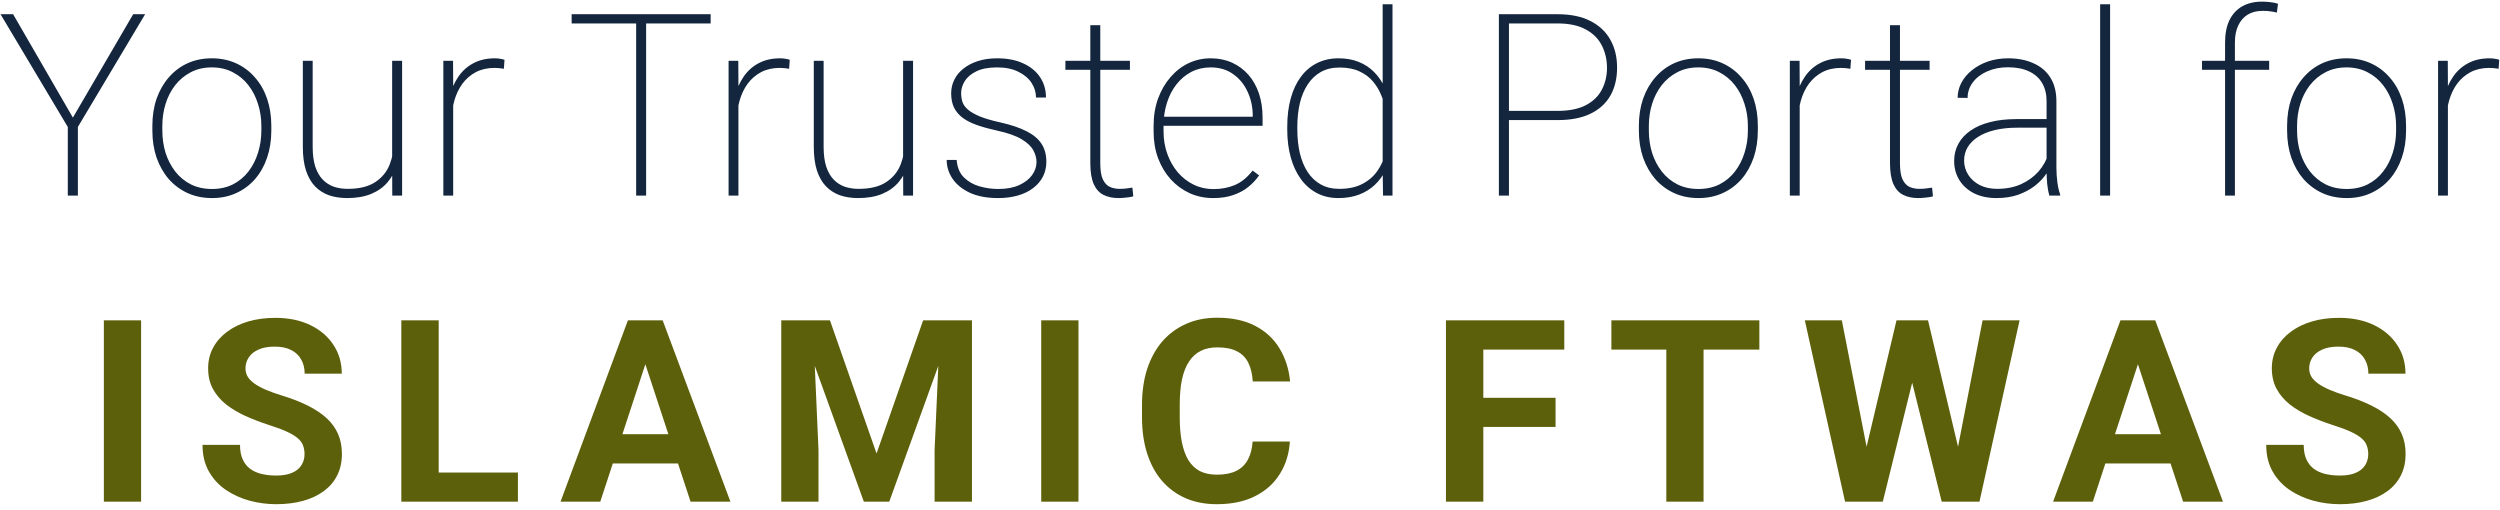 <svg width="294" height="60" viewBox="0 0 294 60" fill="none" xmlns="http://www.w3.org/2000/svg">
<path d="M1.541 1.672L8.572 13.83L15.662 1.672H17.068L9.158 14.929V23H7.972V14.929L0.062 1.672H1.541ZM17.918 15.354V14.797C17.918 13.635 18.084 12.57 18.416 11.604C18.758 10.637 19.236 9.802 19.852 9.099C20.467 8.386 21.199 7.834 22.049 7.443C22.908 7.053 23.86 6.857 24.905 6.857C25.95 6.857 26.902 7.053 27.762 7.443C28.621 7.834 29.358 8.386 29.974 9.099C30.599 9.802 31.077 10.637 31.409 11.604C31.741 12.57 31.907 13.635 31.907 14.797V15.354C31.907 16.516 31.741 17.58 31.409 18.547C31.077 19.514 30.604 20.354 29.988 21.066C29.373 21.77 28.636 22.316 27.776 22.707C26.927 23.098 25.98 23.293 24.935 23.293C23.88 23.293 22.923 23.098 22.064 22.707C21.214 22.316 20.477 21.77 19.852 21.066C19.236 20.354 18.758 19.514 18.416 18.547C18.084 17.58 17.918 16.516 17.918 15.354ZM19.09 14.797V15.354C19.09 16.271 19.217 17.145 19.471 17.976C19.734 18.796 20.115 19.528 20.613 20.173C21.111 20.808 21.722 21.311 22.444 21.682C23.167 22.043 23.997 22.224 24.935 22.224C25.852 22.224 26.673 22.043 27.395 21.682C28.118 21.311 28.724 20.808 29.212 20.173C29.71 19.528 30.086 18.796 30.34 17.976C30.604 17.145 30.735 16.271 30.735 15.354V14.797C30.735 13.898 30.604 13.039 30.34 12.219C30.086 11.398 29.71 10.666 29.212 10.021C28.714 9.377 28.104 8.869 27.381 8.498C26.658 8.117 25.833 7.927 24.905 7.927C23.977 7.927 23.152 8.117 22.43 8.498C21.717 8.869 21.106 9.377 20.599 10.021C20.101 10.666 19.725 11.398 19.471 12.219C19.217 13.039 19.09 13.898 19.09 14.797ZM46.116 19.338V7.15H47.288V23H46.131L46.116 19.338ZM46.321 16.643L47.083 16.613C47.083 17.58 46.961 18.469 46.717 19.279C46.482 20.09 46.111 20.798 45.603 21.403C45.105 21.999 44.461 22.463 43.67 22.795C42.879 23.127 41.932 23.293 40.828 23.293C40.057 23.293 39.349 23.186 38.704 22.971C38.069 22.746 37.518 22.395 37.049 21.916C36.59 21.438 36.233 20.812 35.98 20.041C35.735 19.27 35.613 18.337 35.613 17.243V7.15H36.77V17.273C36.77 18.19 36.873 18.967 37.078 19.602C37.293 20.236 37.586 20.744 37.957 21.125C38.328 21.506 38.763 21.784 39.261 21.96C39.759 22.126 40.301 22.209 40.887 22.209C42.254 22.209 43.333 21.945 44.124 21.418C44.925 20.891 45.491 20.202 45.823 19.352C46.155 18.503 46.321 17.6 46.321 16.643ZM53.294 9.846V23H52.137V7.15H53.279L53.294 9.846ZM59.329 7.033L59.256 8.088C59.08 8.059 58.904 8.034 58.728 8.015C58.553 7.995 58.367 7.985 58.172 7.985C57.332 7.985 56.595 8.151 55.96 8.483C55.335 8.815 54.808 9.27 54.378 9.846C53.958 10.422 53.641 11.091 53.426 11.852C53.211 12.614 53.099 13.43 53.089 14.299L52.518 14.416C52.518 13.332 52.63 12.331 52.855 11.413C53.089 10.495 53.44 9.694 53.909 9.011C54.378 8.327 54.969 7.8 55.682 7.429C56.395 7.048 57.234 6.857 58.201 6.857C58.435 6.857 58.65 6.877 58.846 6.916C59.041 6.945 59.202 6.984 59.329 7.033ZM75.984 1.672V23H74.812V1.672H75.984ZM83.572 1.672V2.756H67.225V1.672H83.572ZM86.839 9.846V23H85.682V7.15H86.824L86.839 9.846ZM92.874 7.033L92.801 8.088C92.625 8.059 92.449 8.034 92.273 8.015C92.098 7.995 91.912 7.985 91.717 7.985C90.877 7.985 90.14 8.151 89.505 8.483C88.88 8.815 88.353 9.27 87.923 9.846C87.503 10.422 87.186 11.091 86.971 11.852C86.756 12.614 86.644 13.43 86.634 14.299L86.062 14.416C86.062 13.332 86.175 12.331 86.399 11.413C86.634 10.495 86.985 9.694 87.454 9.011C87.923 8.327 88.514 7.8 89.227 7.429C89.939 7.048 90.779 6.857 91.746 6.857C91.981 6.857 92.195 6.877 92.391 6.916C92.586 6.945 92.747 6.984 92.874 7.033ZM106.204 19.338V7.15H107.376V23H106.219L106.204 19.338ZM106.409 16.643L107.171 16.613C107.171 17.58 107.049 18.469 106.805 19.279C106.57 20.09 106.199 20.798 105.691 21.403C105.193 21.999 104.549 22.463 103.758 22.795C102.967 23.127 102.02 23.293 100.916 23.293C100.145 23.293 99.436 23.186 98.792 22.971C98.157 22.746 97.606 22.395 97.137 21.916C96.678 21.438 96.321 20.812 96.067 20.041C95.823 19.27 95.701 18.337 95.701 17.243V7.15H96.858V17.273C96.858 18.19 96.961 18.967 97.166 19.602C97.381 20.236 97.674 20.744 98.045 21.125C98.416 21.506 98.851 21.784 99.349 21.96C99.847 22.126 100.389 22.209 100.975 22.209C102.342 22.209 103.421 21.945 104.212 21.418C105.013 20.891 105.579 20.202 105.911 19.352C106.243 18.503 106.409 17.6 106.409 16.643ZM121.893 19.06C121.893 18.591 121.766 18.127 121.512 17.668C121.268 17.209 120.813 16.779 120.149 16.379C119.495 15.979 118.543 15.642 117.293 15.368C116.404 15.173 115.618 14.958 114.935 14.724C114.261 14.489 113.694 14.206 113.235 13.874C112.776 13.532 112.43 13.127 112.195 12.658C111.971 12.19 111.858 11.628 111.858 10.974C111.858 10.407 111.98 9.875 112.225 9.377C112.469 8.879 112.825 8.444 113.294 8.073C113.772 7.692 114.344 7.395 115.008 7.18C115.672 6.965 116.424 6.857 117.264 6.857C118.465 6.857 119.49 7.058 120.34 7.458C121.199 7.849 121.858 8.391 122.317 9.084C122.776 9.768 123.006 10.563 123.006 11.472H121.834C121.834 10.856 121.658 10.28 121.307 9.743C120.955 9.206 120.438 8.771 119.754 8.439C119.08 8.098 118.25 7.927 117.264 7.927C116.268 7.927 115.457 8.078 114.832 8.381C114.207 8.684 113.748 9.069 113.455 9.538C113.172 9.997 113.03 10.466 113.03 10.944C113.03 11.325 113.084 11.682 113.191 12.014C113.309 12.336 113.528 12.634 113.851 12.907C114.173 13.181 114.637 13.444 115.242 13.698C115.848 13.942 116.634 14.172 117.601 14.387C118.87 14.67 119.905 15.017 120.706 15.427C121.507 15.827 122.098 16.32 122.479 16.906C122.859 17.482 123.05 18.19 123.05 19.03C123.05 19.655 122.918 20.231 122.654 20.759C122.391 21.276 122.01 21.726 121.512 22.106C121.023 22.487 120.428 22.78 119.725 22.985C119.021 23.19 118.24 23.293 117.381 23.293C116.082 23.293 114.979 23.088 114.07 22.678C113.172 22.258 112.488 21.706 112.02 21.023C111.561 20.339 111.331 19.602 111.331 18.811H112.503C112.571 19.68 112.854 20.363 113.353 20.861C113.86 21.359 114.476 21.711 115.198 21.916C115.931 22.121 116.658 22.224 117.381 22.224C118.367 22.224 119.192 22.072 119.856 21.77C120.53 21.457 121.038 21.061 121.38 20.583C121.722 20.095 121.893 19.587 121.893 19.06ZM132.879 7.15V8.205H125.291V7.15H132.879ZM128.221 2.961H129.393V19.177C129.393 20.026 129.495 20.671 129.7 21.11C129.915 21.54 130.193 21.833 130.535 21.989C130.887 22.136 131.263 22.209 131.663 22.209C131.946 22.209 132.205 22.194 132.439 22.165C132.684 22.136 132.928 22.102 133.172 22.062L133.274 23.088C133.06 23.156 132.781 23.205 132.439 23.234C132.098 23.273 131.795 23.293 131.531 23.293C130.867 23.293 130.286 23.171 129.788 22.927C129.29 22.683 128.904 22.263 128.631 21.667C128.357 21.061 128.221 20.231 128.221 19.177V2.961ZM142.679 23.293C141.683 23.293 140.76 23.102 139.91 22.722C139.061 22.331 138.318 21.789 137.684 21.096C137.049 20.393 136.551 19.562 136.189 18.605C135.838 17.648 135.662 16.599 135.662 15.456V14.812C135.662 13.63 135.838 12.556 136.189 11.589C136.551 10.612 137.039 9.772 137.654 9.069C138.27 8.356 138.978 7.81 139.778 7.429C140.589 7.048 141.453 6.857 142.371 6.857C143.299 6.857 144.139 7.028 144.891 7.37C145.643 7.712 146.287 8.19 146.824 8.806C147.361 9.421 147.771 10.153 148.055 11.003C148.338 11.852 148.479 12.79 148.479 13.815V14.797H136.395V13.727H147.322V13.537C147.312 12.541 147.107 11.618 146.707 10.769C146.316 9.919 145.755 9.235 145.022 8.718C144.29 8.19 143.406 7.927 142.371 7.927C141.541 7.927 140.784 8.103 140.101 8.454C139.427 8.806 138.846 9.294 138.357 9.919C137.869 10.534 137.493 11.262 137.229 12.102C136.966 12.932 136.834 13.835 136.834 14.812V15.456C136.834 16.394 136.98 17.273 137.273 18.093C137.566 18.913 137.977 19.636 138.504 20.261C139.031 20.876 139.651 21.359 140.364 21.711C141.077 22.062 141.858 22.238 142.708 22.238C143.626 22.238 144.466 22.077 145.228 21.755C145.989 21.433 146.683 20.866 147.308 20.056L148.069 20.627C147.718 21.135 147.293 21.589 146.795 21.989C146.297 22.39 145.706 22.707 145.022 22.941C144.349 23.176 143.567 23.293 142.679 23.293ZM162.601 19.924V0.5H163.758V23H162.645L162.601 19.924ZM151.38 15.222V14.914C151.38 13.674 151.517 12.56 151.79 11.574C152.063 10.578 152.459 9.733 152.977 9.04C153.494 8.337 154.124 7.8 154.866 7.429C155.618 7.048 156.468 6.857 157.415 6.857C158.304 6.857 159.095 6.999 159.788 7.282C160.481 7.556 161.082 7.951 161.59 8.469C162.098 8.977 162.513 9.577 162.835 10.271C163.167 10.954 163.411 11.711 163.567 12.541V18.005C163.45 18.737 163.23 19.426 162.908 20.07C162.596 20.705 162.181 21.267 161.663 21.755C161.155 22.233 160.545 22.609 159.832 22.883C159.119 23.156 158.304 23.293 157.386 23.293C156.448 23.293 155.608 23.098 154.866 22.707C154.124 22.316 153.494 21.765 152.977 21.052C152.459 20.339 152.063 19.489 151.79 18.503C151.517 17.517 151.38 16.423 151.38 15.222ZM152.566 14.914V15.222C152.566 16.227 152.664 17.155 152.859 18.005C153.064 18.855 153.367 19.592 153.768 20.217C154.178 20.842 154.69 21.33 155.306 21.682C155.931 22.033 156.663 22.209 157.503 22.209C158.577 22.209 159.485 22.014 160.228 21.623C160.97 21.232 161.561 20.715 162 20.07C162.449 19.426 162.762 18.713 162.938 17.932V12.761C162.83 12.263 162.659 11.735 162.425 11.179C162.2 10.612 161.883 10.085 161.473 9.597C161.072 9.108 160.55 8.713 159.905 8.41C159.261 8.098 158.47 7.941 157.532 7.941C156.683 7.941 155.945 8.117 155.32 8.469C154.705 8.82 154.192 9.309 153.782 9.934C153.372 10.559 153.064 11.296 152.859 12.146C152.664 12.995 152.566 13.918 152.566 14.914ZM183.167 14.123H176.839V13.039H183.167C184.534 13.039 185.647 12.815 186.507 12.365C187.366 11.906 187.991 11.296 188.382 10.534C188.782 9.763 188.982 8.913 188.982 7.985C188.982 7.028 188.782 6.154 188.382 5.363C187.991 4.572 187.366 3.942 186.507 3.474C185.647 2.995 184.534 2.756 183.167 2.756H177.454V23H176.268V1.672H183.167C184.7 1.672 185.984 1.936 187.02 2.463C188.064 2.99 188.851 3.728 189.378 4.675C189.905 5.612 190.169 6.706 190.169 7.956C190.169 9.226 189.905 10.324 189.378 11.252C188.851 12.17 188.069 12.878 187.034 13.376C185.999 13.874 184.71 14.123 183.167 14.123ZM192.732 15.354V14.797C192.732 13.635 192.898 12.57 193.23 11.604C193.572 10.637 194.051 9.802 194.666 9.099C195.281 8.386 196.014 7.834 196.863 7.443C197.723 7.053 198.675 6.857 199.72 6.857C200.765 6.857 201.717 7.053 202.576 7.443C203.436 7.834 204.173 8.386 204.788 9.099C205.413 9.802 205.892 10.637 206.224 11.604C206.556 12.57 206.722 13.635 206.722 14.797V15.354C206.722 16.516 206.556 17.58 206.224 18.547C205.892 19.514 205.418 20.354 204.803 21.066C204.188 21.77 203.45 22.316 202.591 22.707C201.741 23.098 200.794 23.293 199.749 23.293C198.694 23.293 197.737 23.098 196.878 22.707C196.028 22.316 195.291 21.77 194.666 21.066C194.051 20.354 193.572 19.514 193.23 18.547C192.898 17.58 192.732 16.516 192.732 15.354ZM193.904 14.797V15.354C193.904 16.271 194.031 17.145 194.285 17.976C194.549 18.796 194.93 19.528 195.428 20.173C195.926 20.808 196.536 21.311 197.259 21.682C197.981 22.043 198.812 22.224 199.749 22.224C200.667 22.224 201.487 22.043 202.21 21.682C202.933 21.311 203.538 20.808 204.026 20.173C204.524 19.528 204.9 18.796 205.154 17.976C205.418 17.145 205.55 16.271 205.55 15.354V14.797C205.55 13.898 205.418 13.039 205.154 12.219C204.9 11.398 204.524 10.666 204.026 10.021C203.528 9.377 202.918 8.869 202.195 8.498C201.473 8.117 200.647 7.927 199.72 7.927C198.792 7.927 197.967 8.117 197.244 8.498C196.531 8.869 195.921 9.377 195.413 10.021C194.915 10.666 194.539 11.398 194.285 12.219C194.031 13.039 193.904 13.898 193.904 14.797ZM211.644 9.846V23H210.486V7.15H211.629L211.644 9.846ZM217.679 7.033L217.605 8.088C217.43 8.059 217.254 8.034 217.078 8.015C216.902 7.995 216.717 7.985 216.521 7.985C215.682 7.985 214.944 8.151 214.31 8.483C213.685 8.815 213.157 9.27 212.728 9.846C212.308 10.422 211.99 11.091 211.775 11.852C211.561 12.614 211.448 13.43 211.438 14.299L210.867 14.416C210.867 13.332 210.979 12.331 211.204 11.413C211.438 10.495 211.79 9.694 212.259 9.011C212.728 8.327 213.318 7.8 214.031 7.429C214.744 7.048 215.584 6.857 216.551 6.857C216.785 6.857 217 6.877 217.195 6.916C217.391 6.945 217.552 6.984 217.679 7.033ZM226.922 7.15V8.205H219.334V7.15H226.922ZM222.264 2.961H223.436V19.177C223.436 20.026 223.538 20.671 223.743 21.11C223.958 21.54 224.236 21.833 224.578 21.989C224.93 22.136 225.306 22.209 225.706 22.209C225.989 22.209 226.248 22.194 226.482 22.165C226.727 22.136 226.971 22.102 227.215 22.062L227.317 23.088C227.103 23.156 226.824 23.205 226.482 23.234C226.141 23.273 225.838 23.293 225.574 23.293C224.91 23.293 224.329 23.171 223.831 22.927C223.333 22.683 222.947 22.263 222.674 21.667C222.4 21.061 222.264 20.231 222.264 19.177V2.961ZM240.677 20.085V11.896C240.677 11.066 240.501 10.354 240.149 9.758C239.798 9.162 239.285 8.708 238.611 8.396C237.938 8.073 237.112 7.912 236.136 7.912C235.228 7.912 234.412 8.073 233.689 8.396C232.977 8.708 232.415 9.138 232.005 9.685C231.595 10.231 231.39 10.842 231.39 11.516L230.218 11.501C230.218 10.896 230.359 10.315 230.643 9.758C230.936 9.201 231.346 8.708 231.873 8.278C232.41 7.839 233.04 7.492 233.763 7.238C234.495 6.984 235.296 6.857 236.165 6.857C237.278 6.857 238.26 7.048 239.109 7.429C239.969 7.8 240.638 8.361 241.116 9.113C241.595 9.865 241.834 10.803 241.834 11.926V19.748C241.834 20.314 241.873 20.886 241.951 21.462C242.029 22.038 242.137 22.502 242.273 22.854V23H240.999C240.892 22.629 240.809 22.175 240.75 21.638C240.701 21.101 240.677 20.583 240.677 20.085ZM241.058 14.006L241.087 15.017H237.22C236.243 15.017 235.369 15.109 234.598 15.295C233.826 15.48 233.172 15.744 232.635 16.086C232.098 16.428 231.688 16.833 231.404 17.302C231.121 17.77 230.979 18.298 230.979 18.884C230.979 19.489 231.141 20.046 231.463 20.554C231.785 21.061 232.239 21.467 232.825 21.77C233.411 22.062 234.09 22.209 234.861 22.209C235.916 22.209 236.849 22.028 237.659 21.667C238.479 21.296 239.168 20.798 239.725 20.173C240.281 19.538 240.687 18.806 240.94 17.976L241.453 18.825C241.287 19.343 241.028 19.865 240.677 20.393C240.325 20.92 239.871 21.403 239.314 21.843C238.758 22.273 238.104 22.624 237.352 22.898C236.6 23.161 235.745 23.293 234.788 23.293C233.782 23.293 232.903 23.107 232.151 22.736C231.409 22.355 230.833 21.838 230.423 21.184C230.013 20.52 229.808 19.763 229.808 18.913C229.808 18.181 229.974 17.512 230.306 16.906C230.638 16.301 231.116 15.783 231.741 15.354C232.376 14.914 233.143 14.582 234.041 14.357C234.949 14.123 235.97 14.006 237.103 14.006H241.058ZM248.147 0.5V23H246.976V0.5H248.147ZM262.825 23H261.668V5.012C261.668 3.967 261.839 3.088 262.181 2.375C262.532 1.662 263.03 1.12 263.675 0.749C264.329 0.378 265.11 0.192 266.019 0.192C266.321 0.192 266.634 0.212 266.956 0.251C267.278 0.28 267.591 0.344 267.894 0.441L267.762 1.481C267.508 1.413 267.254 1.364 267 1.335C266.756 1.296 266.448 1.276 266.077 1.276C265.403 1.276 264.822 1.423 264.334 1.716C263.855 2.009 263.484 2.434 263.221 2.99C262.957 3.537 262.825 4.211 262.825 5.012V23ZM266.854 7.15V8.205H258.958V7.15H266.854ZM268.963 15.354V14.797C268.963 13.635 269.129 12.57 269.461 11.604C269.803 10.637 270.281 9.802 270.896 9.099C271.512 8.386 272.244 7.834 273.094 7.443C273.953 7.053 274.905 6.857 275.95 6.857C276.995 6.857 277.947 7.053 278.807 7.443C279.666 7.834 280.403 8.386 281.019 9.099C281.644 9.802 282.122 10.637 282.454 11.604C282.786 12.57 282.952 13.635 282.952 14.797V15.354C282.952 16.516 282.786 17.58 282.454 18.547C282.122 19.514 281.648 20.354 281.033 21.066C280.418 21.77 279.681 22.316 278.821 22.707C277.972 23.098 277.024 23.293 275.979 23.293C274.925 23.293 273.968 23.098 273.108 22.707C272.259 22.316 271.521 21.77 270.896 21.066C270.281 20.354 269.803 19.514 269.461 18.547C269.129 17.58 268.963 16.516 268.963 15.354ZM270.135 14.797V15.354C270.135 16.271 270.262 17.145 270.516 17.976C270.779 18.796 271.16 19.528 271.658 20.173C272.156 20.808 272.767 21.311 273.489 21.682C274.212 22.043 275.042 22.224 275.979 22.224C276.897 22.224 277.718 22.043 278.44 21.682C279.163 21.311 279.769 20.808 280.257 20.173C280.755 19.528 281.131 18.796 281.385 17.976C281.648 17.145 281.78 16.271 281.78 15.354V14.797C281.78 13.898 281.648 13.039 281.385 12.219C281.131 11.398 280.755 10.666 280.257 10.021C279.759 9.377 279.148 8.869 278.426 8.498C277.703 8.117 276.878 7.927 275.95 7.927C275.022 7.927 274.197 8.117 273.475 8.498C272.762 8.869 272.151 9.377 271.644 10.021C271.146 10.666 270.77 11.398 270.516 12.219C270.262 13.039 270.135 13.898 270.135 14.797ZM287.874 9.846V23H286.717V7.15H287.859L287.874 9.846ZM293.909 7.033L293.836 8.088C293.66 8.059 293.484 8.034 293.309 8.015C293.133 7.995 292.947 7.985 292.752 7.985C291.912 7.985 291.175 8.151 290.54 8.483C289.915 8.815 289.388 9.27 288.958 9.846C288.538 10.422 288.221 11.091 288.006 11.852C287.791 12.614 287.679 13.43 287.669 14.299L287.098 14.416C287.098 13.332 287.21 12.331 287.435 11.413C287.669 10.495 288.021 9.694 288.489 9.011C288.958 8.327 289.549 7.8 290.262 7.429C290.975 7.048 291.814 6.857 292.781 6.857C293.016 6.857 293.23 6.877 293.426 6.916C293.621 6.945 293.782 6.984 293.909 7.033Z" fill="#13263E"/>
<path d="M16.594 37.672V59H12.214V37.672H16.594ZM35.813 53.419C35.813 53.038 35.755 52.696 35.638 52.394C35.53 52.081 35.325 51.798 35.023 51.544C34.72 51.28 34.295 51.022 33.748 50.768C33.201 50.514 32.493 50.25 31.624 49.977C30.657 49.664 29.739 49.312 28.87 48.922C28.011 48.531 27.249 48.077 26.585 47.56C25.931 47.032 25.413 46.422 25.032 45.728C24.661 45.035 24.476 44.23 24.476 43.312C24.476 42.423 24.671 41.617 25.061 40.895C25.452 40.162 25.999 39.537 26.702 39.02C27.405 38.492 28.235 38.087 29.192 37.804C30.159 37.52 31.219 37.379 32.371 37.379C33.943 37.379 35.315 37.662 36.487 38.228C37.659 38.795 38.567 39.571 39.212 40.558C39.866 41.544 40.193 42.672 40.193 43.941H35.828C35.828 43.316 35.696 42.77 35.433 42.301C35.179 41.822 34.788 41.446 34.261 41.173C33.743 40.899 33.089 40.763 32.298 40.763C31.536 40.763 30.901 40.88 30.394 41.114C29.886 41.339 29.505 41.647 29.251 42.037C28.997 42.418 28.87 42.848 28.87 43.326C28.87 43.688 28.958 44.015 29.134 44.308C29.319 44.601 29.593 44.874 29.954 45.128C30.315 45.382 30.76 45.621 31.287 45.846C31.814 46.07 32.425 46.29 33.118 46.505C34.28 46.856 35.301 47.252 36.18 47.691C37.068 48.131 37.81 48.624 38.406 49.171C39.002 49.718 39.451 50.338 39.754 51.031C40.057 51.725 40.208 52.511 40.208 53.39C40.208 54.317 40.027 55.148 39.666 55.88C39.305 56.612 38.782 57.232 38.099 57.74C37.415 58.248 36.6 58.634 35.652 58.898C34.705 59.161 33.645 59.293 32.474 59.293C31.419 59.293 30.379 59.156 29.354 58.883C28.328 58.6 27.395 58.175 26.556 57.608C25.726 57.042 25.061 56.319 24.564 55.44C24.065 54.562 23.816 53.522 23.816 52.32H28.226C28.226 52.984 28.328 53.546 28.533 54.005C28.738 54.464 29.026 54.835 29.398 55.118C29.778 55.401 30.227 55.606 30.745 55.733C31.273 55.86 31.849 55.924 32.474 55.924C33.235 55.924 33.86 55.816 34.349 55.602C34.847 55.387 35.213 55.089 35.447 54.708C35.691 54.327 35.813 53.898 35.813 53.419ZM60.907 55.572V59H50.17V55.572H60.907ZM51.591 37.672V59H47.196V37.672H51.591ZM76.392 41.319L70.591 59H65.918L73.843 37.672H76.816L76.392 41.319ZM81.211 59L75.395 41.319L74.927 37.672H77.93L85.898 59H81.211ZM80.947 51.06V54.503H69.683V51.06H80.947ZM93.883 37.672H97.603L103.082 53.331L108.561 37.672H112.281L104.576 59H101.588L93.883 37.672ZM91.876 37.672H95.582L96.256 52.935V59H91.876V37.672ZM110.582 37.672H114.303V59H109.908V52.935L110.582 37.672ZM126.828 37.672V59H122.448V37.672H126.828ZM147.308 51.925H151.688C151.6 53.36 151.204 54.635 150.501 55.748C149.808 56.861 148.836 57.73 147.586 58.355C146.346 58.98 144.852 59.293 143.104 59.293C141.736 59.293 140.511 59.059 139.427 58.59C138.343 58.111 137.415 57.428 136.644 56.539C135.882 55.65 135.301 54.576 134.9 53.316C134.5 52.057 134.3 50.645 134.3 49.083V47.603C134.3 46.041 134.505 44.63 134.915 43.37C135.335 42.101 135.931 41.022 136.702 40.133C137.483 39.244 138.416 38.56 139.5 38.082C140.584 37.603 141.795 37.364 143.133 37.364C144.91 37.364 146.409 37.687 147.63 38.331C148.86 38.976 149.812 39.864 150.486 40.997C151.17 42.13 151.58 43.419 151.717 44.864H147.322C147.273 44.005 147.103 43.277 146.81 42.682C146.517 42.076 146.072 41.622 145.477 41.319C144.891 41.007 144.109 40.851 143.133 40.851C142.4 40.851 141.761 40.987 141.214 41.261C140.667 41.534 140.208 41.949 139.837 42.506C139.466 43.062 139.188 43.766 139.002 44.615C138.826 45.455 138.738 46.441 138.738 47.574V49.083C138.738 50.187 138.821 51.158 138.987 51.998C139.153 52.828 139.407 53.531 139.749 54.107C140.101 54.674 140.55 55.103 141.097 55.397C141.653 55.68 142.322 55.821 143.104 55.821C144.021 55.821 144.778 55.675 145.374 55.382C145.97 55.089 146.424 54.654 146.736 54.078C147.059 53.502 147.249 52.784 147.308 51.925ZM174.438 37.672V59H170.044V37.672H174.438ZM182.935 46.783V50.211H173.237V46.783H182.935ZM183.96 37.672V41.114H173.237V37.672H183.96ZM200.338 37.672V59H195.958V37.672H200.338ZM206.9 37.672V41.114H189.498V37.672H206.9ZM218.781 55.616L223.029 37.672H225.402L225.944 40.66L221.418 59H218.869L218.781 55.616ZM216.599 37.672L220.114 55.616L219.821 59H216.979L212.248 37.672H216.599ZM229.68 55.543L233.151 37.672H237.502L232.785 59H229.943L229.68 55.543ZM226.735 37.672L231.013 55.69L230.896 59H228.347L223.791 40.645L224.377 37.672H226.735ZM251.917 41.319L246.116 59H241.443L249.368 37.672H252.342L251.917 41.319ZM256.736 59L250.921 41.319L250.452 37.672H253.455L261.424 59H256.736ZM256.473 51.06V54.503H245.208V51.06H256.473ZM278.505 53.419C278.505 53.038 278.446 52.696 278.329 52.394C278.222 52.081 278.017 51.798 277.714 51.544C277.411 51.28 276.986 51.022 276.439 50.768C275.893 50.514 275.185 50.25 274.315 49.977C273.349 49.664 272.431 49.312 271.562 48.922C270.702 48.531 269.94 48.077 269.276 47.56C268.622 47.032 268.104 46.422 267.724 45.728C267.353 45.035 267.167 44.23 267.167 43.312C267.167 42.423 267.362 41.617 267.753 40.895C268.144 40.162 268.69 39.537 269.394 39.02C270.097 38.492 270.927 38.087 271.884 37.804C272.851 37.52 273.91 37.379 275.062 37.379C276.635 37.379 278.007 37.662 279.179 38.228C280.351 38.795 281.259 39.571 281.903 40.558C282.558 41.544 282.885 42.672 282.885 43.941H278.52C278.52 43.316 278.388 42.77 278.124 42.301C277.87 41.822 277.479 41.446 276.952 41.173C276.435 40.899 275.78 40.763 274.989 40.763C274.228 40.763 273.593 40.88 273.085 41.114C272.577 41.339 272.196 41.647 271.942 42.037C271.688 42.418 271.562 42.848 271.562 43.326C271.562 43.688 271.649 44.015 271.825 44.308C272.011 44.601 272.284 44.874 272.646 45.128C273.007 45.382 273.451 45.621 273.979 45.846C274.506 46.07 275.116 46.29 275.81 46.505C276.972 46.856 277.992 47.252 278.871 47.691C279.76 48.131 280.502 48.624 281.098 49.171C281.693 49.718 282.143 50.338 282.445 51.031C282.748 51.725 282.899 52.511 282.899 53.39C282.899 54.317 282.719 55.148 282.357 55.88C281.996 56.612 281.474 57.232 280.79 57.74C280.106 58.248 279.291 58.634 278.344 58.898C277.396 59.161 276.337 59.293 275.165 59.293C274.11 59.293 273.07 59.156 272.045 58.883C271.02 58.6 270.087 58.175 269.247 57.608C268.417 57.042 267.753 56.319 267.255 55.44C266.757 54.562 266.508 53.522 266.508 52.32H270.917C270.917 52.984 271.02 53.546 271.225 54.005C271.43 54.464 271.718 54.835 272.089 55.118C272.47 55.401 272.919 55.606 273.437 55.733C273.964 55.86 274.54 55.924 275.165 55.924C275.927 55.924 276.552 55.816 277.04 55.602C277.538 55.387 277.904 55.089 278.139 54.708C278.383 54.327 278.505 53.898 278.505 53.419Z" fill="#5D600A"/>
</svg>
